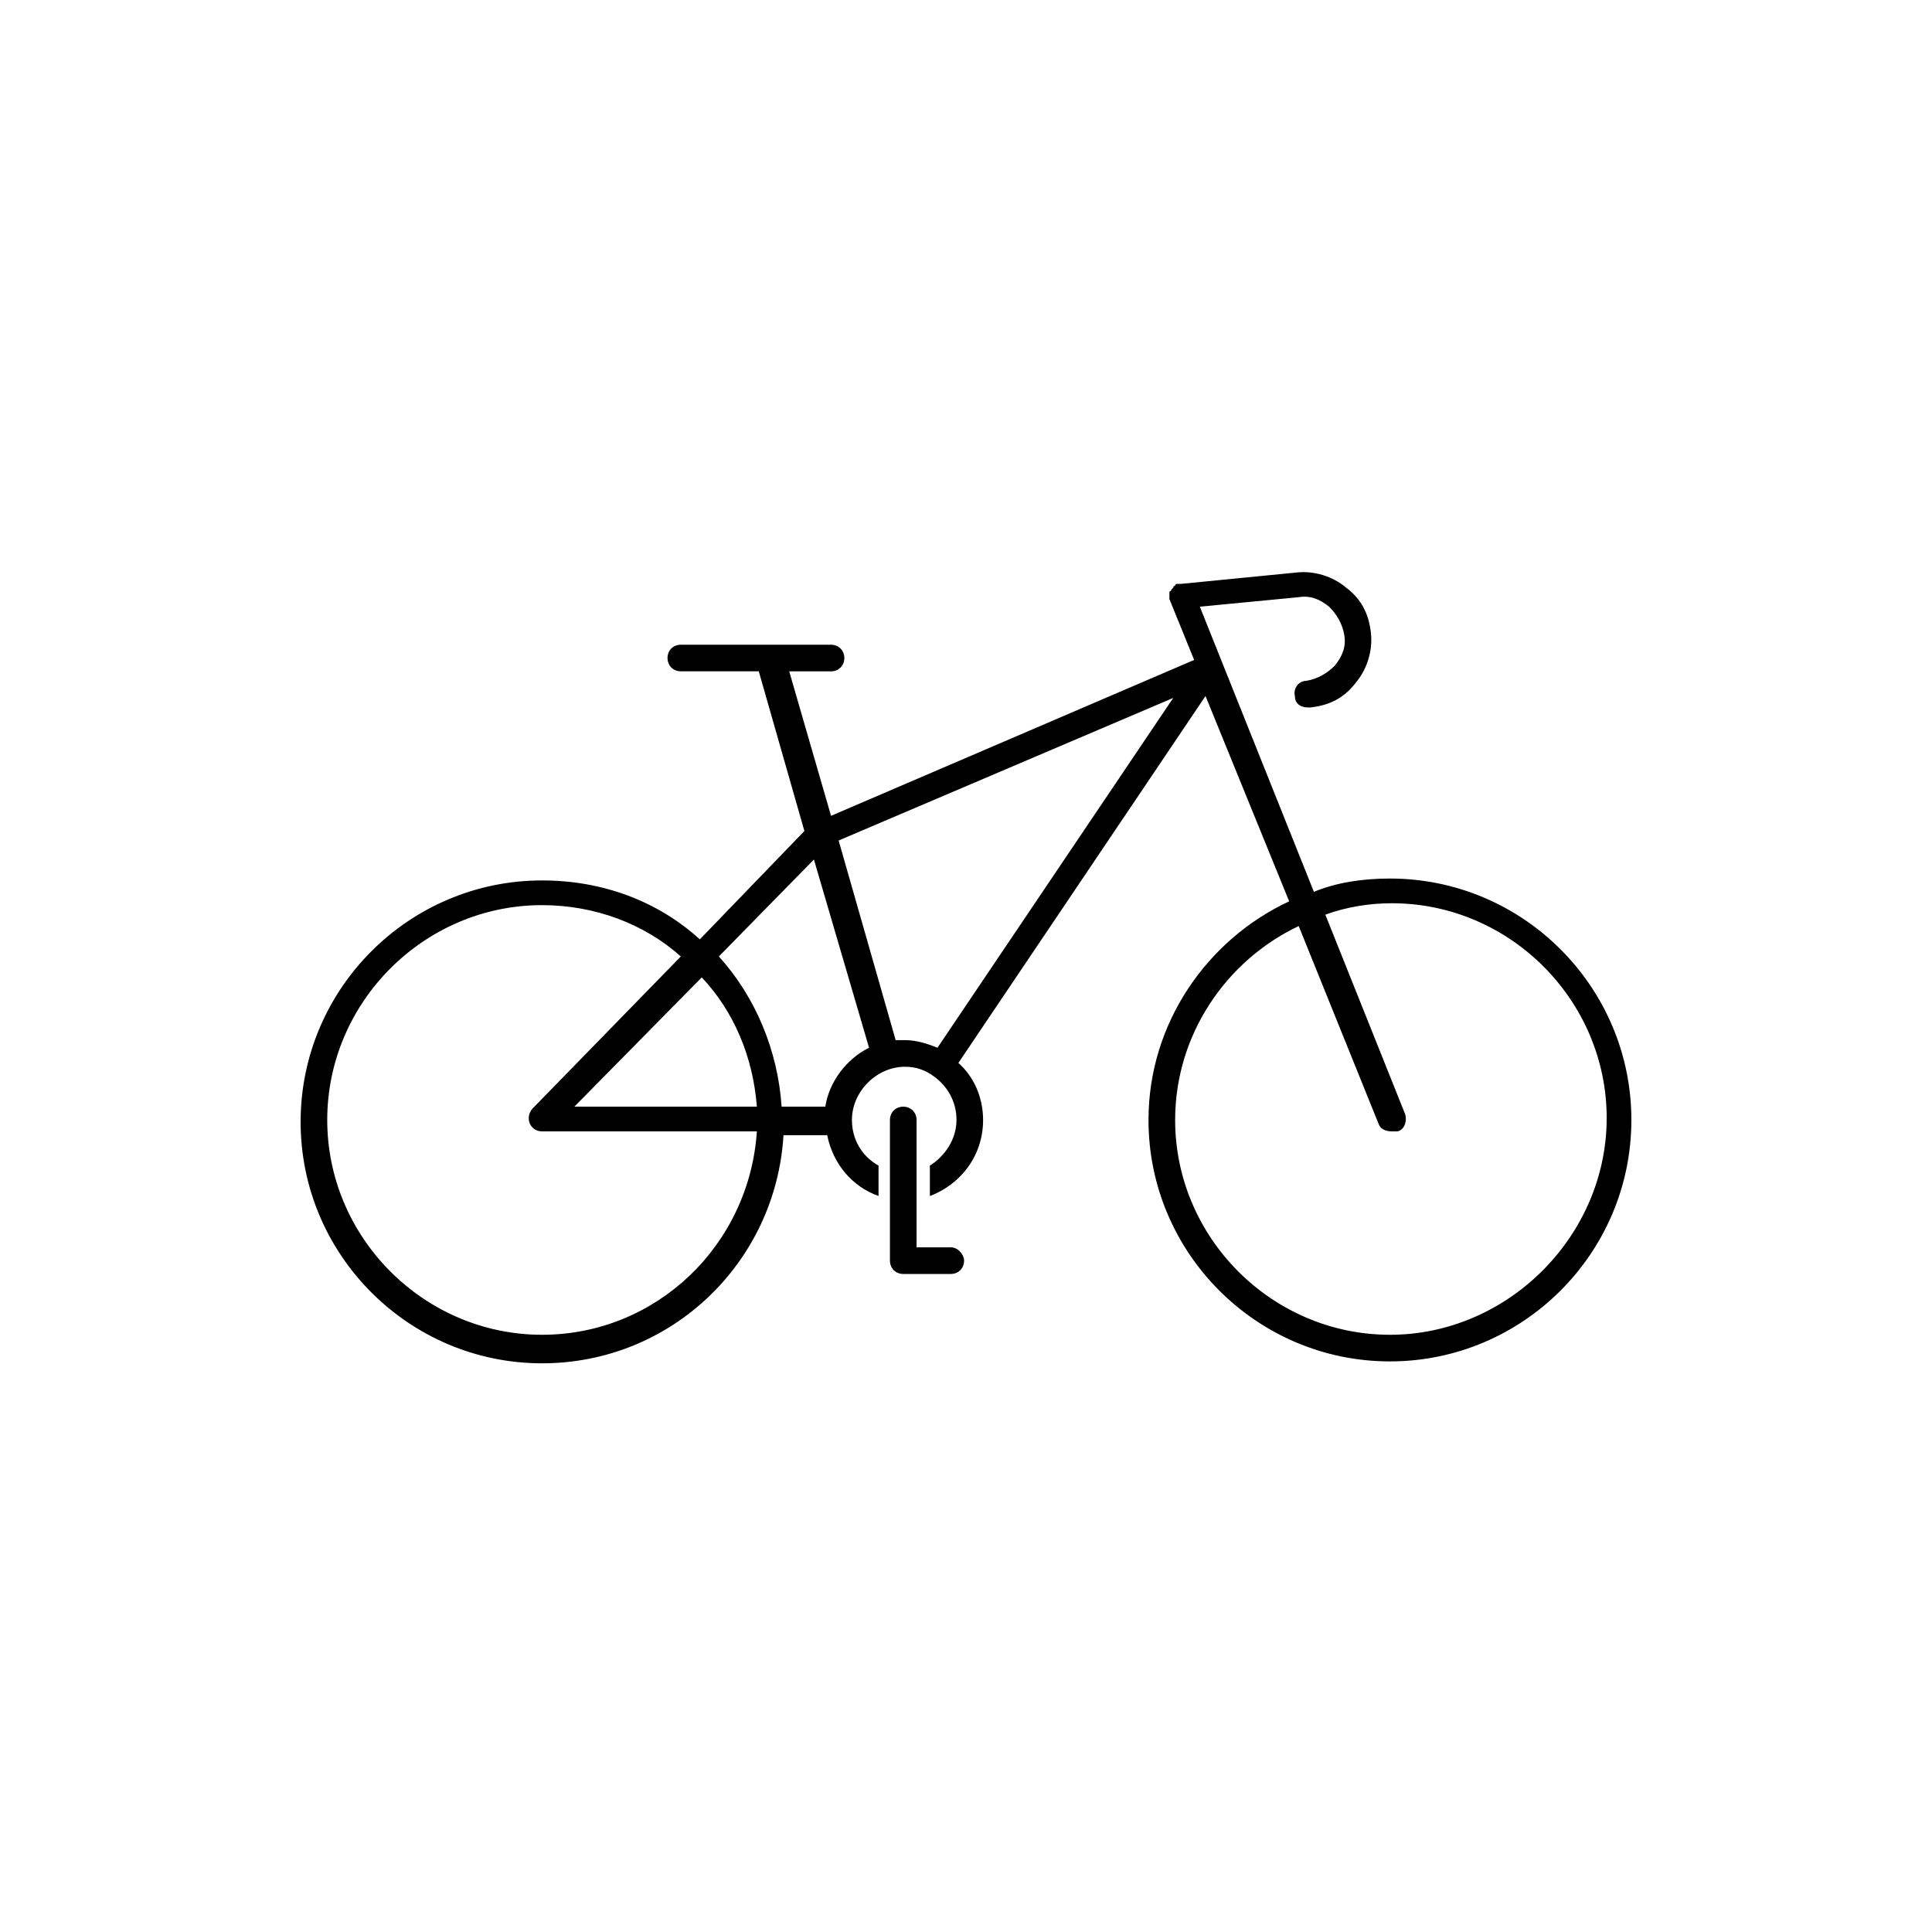 <?xml version="1.0" encoding="UTF-8"?>
<!-- Uploaded to: SVG Repo, www.svgrepo.com, Generator: SVG Repo Mixer Tools -->
<svg fill="#000000" width="800px" height="800px" version="1.1" viewBox="144 144 512 512" xmlns="http://www.w3.org/2000/svg">
 <g>
  <path d="m512.35 376.82c-7.055 0-14.105 1.008-20.152 3.527l-30.23-75.57 26.199-2.519c3.023-0.504 5.543 0.504 8.062 2.519 2.016 2.016 3.527 4.535 4.031 7.559 0.504 3.023-0.504 5.543-2.519 8.062-2.016 2.016-4.535 3.527-7.559 4.031-2.016 0-3.527 2.016-3.023 4.031 0 2.016 1.512 3.023 3.527 3.023h0.504c5.039-0.504 9.07-2.519 12.09-6.551 3.023-3.527 4.535-8.566 4.031-13.098-0.504-5.039-2.519-9.07-6.551-12.09-3.527-3.023-8.566-4.535-13.098-4.031l-30.73 3.023h-0.504-0.504s-0.504 0-0.504 0.504c0 0-0.504 0-0.504 0.504l-0.504 0.504s0 0.504-0.504 0.504v0.504 0.504 0.504 0.504l6.551 16.121-96.227 41.312-11.082-38.289h11.082c2.016 0 3.527-1.512 3.527-3.527s-1.512-3.527-3.527-3.527l-39.805-0.008c-2.016 0-3.527 1.512-3.527 3.527 0 2.016 1.512 3.527 3.527 3.527h20.656l12.09 42.32-27.707 28.715c-11.082-10.078-25.695-15.617-41.816-15.617-35.266 0-63.984 28.719-63.984 63.984s28.719 63.984 63.984 63.984c34.258 0 61.969-26.703 63.984-60.457h11.586c1.512 7.559 6.551 13.602 13.602 16.121v-8.062c-4.531-2.519-7.051-7.055-7.051-12.09 0-7.559 6.551-14.105 14.105-14.105 3.023 0 5.543 1.008 7.559 2.519 3.527 2.519 6.047 6.551 6.047 11.586 0 5.039-3.023 9.574-7.055 12.09v8.062c8.062-3.023 14.105-10.578 14.105-20.152 0-6.047-2.519-11.586-6.551-15.113l65.496-97.234 22.168 54.406c-21.664 10.078-37.281 32.242-37.281 57.938 0 35.266 28.719 63.984 63.984 63.984s63.984-28.715 63.984-63.98c0-35.27-28.719-63.984-63.984-63.984zm-224.7 120.91c-31.234 0-56.93-25.695-56.93-56.93s25.695-56.93 56.93-56.93c14.105 0 27.207 5.039 36.777 13.602l-39.297 40.305c-0.504 0.504-1.008 1.512-1.008 2.519 0 2.016 1.512 3.527 3.527 3.527h56.93c-2.016 30.227-26.699 53.906-56.93 53.906zm8.566-60.457 33.754-34.258c8.566 9.07 13.602 21.16 14.609 34.258zm66.5 0h-11.586c-1.008-15.113-7.055-29.223-16.625-39.801l25.191-25.695 14.609 49.879c-6.047 3.019-10.582 9.066-11.59 15.617zm29.727-15.617c-2.519-1.008-5.543-2.016-8.566-2.016h-2.519l-15.113-52.898 88.672-37.785zm119.91 76.074c-31.234 0-56.93-25.695-56.93-56.93 0-22.672 13.602-42.32 32.746-51.387l21.16 52.395c0.504 1.512 2.016 2.016 3.527 2.016h1.512c2.016-0.504 2.519-3.023 2.016-4.535l-21.16-52.898c5.543-2.016 11.586-3.023 17.633-3.023 31.234 0 56.93 25.695 56.93 56.93 0 31.234-26.195 57.434-57.434 57.434z"/>
  <path d="m395.97 474.56h-9.07v-33.754c0-2.016-1.512-3.527-3.527-3.527s-3.527 1.512-3.527 3.527v37.281c0 2.016 1.512 3.527 3.527 3.527h12.594c2.016 0 3.527-1.512 3.527-3.527 0.004-1.512-1.508-3.527-3.523-3.527z"/>
 </g>
</svg>